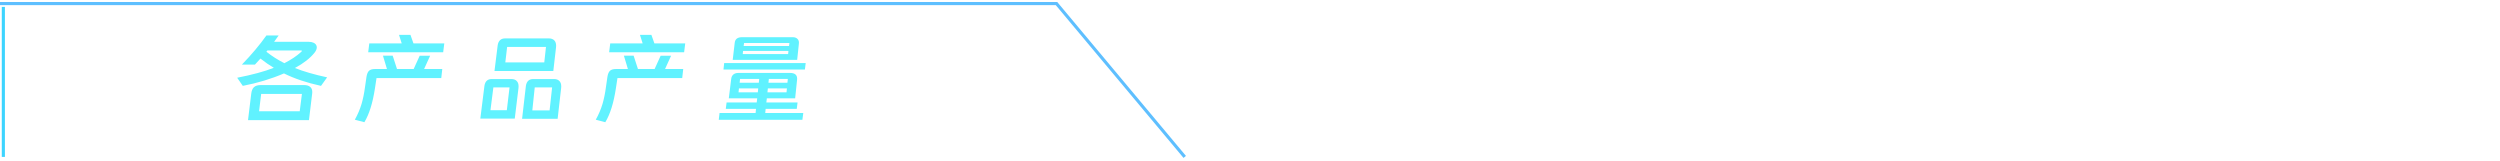 <svg width="700" height="45" viewBox="0 0 700 45" fill="none" xmlns="http://www.w3.org/2000/svg">
<path d="M331.727 43.933L295.822 1H3.8147e-06" stroke="#5EBFFF" stroke-width="0.878"/>
<path d="M0.937 1.933V43.933" stroke="#3DD4FF" stroke-width="0.878"/>
<path d="M88.082 14.741C86.845 16.296 85.008 17.73 82.572 19.041C85.008 20.016 88.016 20.887 91.596 21.656L89.881 24.045C87.857 23.595 86.002 23.089 84.315 22.527C82.628 21.965 81.026 21.309 79.508 20.559C75.985 22.077 72.144 23.239 67.983 24.045L66.409 21.768C70.626 20.944 74.046 20.016 76.669 18.985C75.451 18.273 74.205 17.411 72.93 16.399L71.385 18.086H67.73C70.466 15.256 72.752 12.539 74.589 9.934H78.018L76.754 11.705H86.395C86.939 11.705 87.398 11.789 87.772 11.958C88.147 12.126 88.41 12.361 88.56 12.66C88.653 12.848 88.7 13.045 88.7 13.251C88.7 13.719 88.494 14.216 88.082 14.741ZM74.589 14.488C76.163 15.724 77.84 16.793 79.621 17.692C81.495 16.736 83.05 15.696 84.287 14.572C84.456 14.422 84.54 14.309 84.54 14.235C84.54 14.16 84.399 14.122 84.118 14.122H74.87C74.851 14.141 74.758 14.263 74.589 14.488ZM86.508 33.63H69.445L70.344 26.266C70.438 25.422 70.691 24.804 71.103 24.41C71.534 24.017 72.172 23.82 73.015 23.82H85.158C85.889 23.82 86.451 23.989 86.845 24.326C87.238 24.645 87.435 25.122 87.435 25.76C87.435 25.966 87.426 26.116 87.407 26.209L86.508 33.63ZM72.537 31.157H83.921L84.54 26.294H73.127L72.537 31.157ZM124.4 12.155L124.09 14.628H103.092L103.402 12.155H112.481L111.722 9.765H114.927L115.77 12.155H124.4ZM104.976 24.804C104.357 28.852 103.373 31.991 102.024 34.221L99.354 33.518C100.16 32.075 100.787 30.604 101.237 29.105C101.649 27.699 101.968 26.144 102.193 24.439L102.614 21.515C102.746 20.709 102.98 20.147 103.317 19.828C103.673 19.491 104.235 19.323 105.004 19.323H108.349L107.225 15.584H109.951L111.16 19.323H115.826L117.513 15.612H120.436L118.75 19.323H123.837L123.556 21.852H105.425L104.976 24.804ZM154.927 19.885H138.455L139.354 12.66C139.56 11.386 140.263 10.749 141.462 10.749H153.662C154.318 10.749 154.824 10.927 155.18 11.283C155.536 11.639 155.714 12.145 155.714 12.801C155.714 13.007 155.705 13.166 155.686 13.279L154.927 19.885ZM152.875 13.138H141.996L141.49 17.467H152.397L152.875 13.138ZM144.133 33.209H134.491L135.644 24.017C135.85 22.761 136.524 22.134 137.667 22.134H143.177C143.833 22.134 144.329 22.311 144.667 22.668C145.023 23.005 145.201 23.502 145.201 24.157C145.201 24.382 145.192 24.551 145.173 24.663L144.133 33.209ZM156.136 33.265H146.185L147.253 24.017C147.459 22.761 148.143 22.134 149.305 22.134H155.152C155.789 22.134 156.276 22.311 156.613 22.668C156.97 23.005 157.148 23.511 157.148 24.186C157.148 24.392 157.138 24.551 157.119 24.663L156.136 33.265ZM142.671 24.467H138.145L137.33 30.848H141.912L142.671 24.467ZM154.59 24.467H149.727L149.052 30.904H153.887L154.59 24.467ZM191.863 12.155L191.554 14.628H170.556L170.865 12.155H179.945L179.186 9.765H182.39L183.233 12.155H191.863ZM172.439 24.804C171.821 28.852 170.837 31.991 169.488 34.221L166.817 33.518C167.623 32.075 168.251 30.604 168.701 29.105C169.113 27.699 169.432 26.144 169.656 24.439L170.078 21.515C170.209 20.709 170.444 20.147 170.781 19.828C171.137 19.491 171.699 19.323 172.467 19.323H175.812L174.688 15.584H177.415L178.623 19.323H183.29L184.976 15.612H187.9L186.213 19.323H191.301L191.02 21.852H172.889L172.439 24.804ZM223.206 16.765H205.159L205.721 11.986C205.834 10.936 206.518 10.412 207.773 10.412H221.969C222.55 10.412 223 10.58 223.318 10.918C223.637 11.236 223.758 11.686 223.684 12.267L223.206 16.765ZM221.041 12.042H208.336L208.223 12.885H220.929L221.041 12.042ZM207.97 15.134H220.676L220.76 14.263H208.054L207.97 15.134ZM225.37 19.463H202.573L202.77 17.664H225.595L225.37 19.463ZM203.22 30.482L203.444 28.683H211.877L212.018 27.53H204.063L204.738 22.077C204.794 21.571 204.991 21.168 205.328 20.869C205.684 20.569 206.152 20.419 206.733 20.419H221.182C222.662 20.419 223.327 21.065 223.178 22.358L222.643 27.53H214.717L214.576 28.683H223.318L223.093 30.482H214.379L214.267 31.635H224.92L224.667 33.546H201.252L201.477 31.635H211.568L211.681 30.482H203.22ZM212.58 22.105H207.211L207.099 23.174H212.468L212.58 22.105ZM220.479 23.174L220.591 22.105H215.279L215.166 23.174H220.479ZM212.299 24.748H206.902L206.79 25.844H212.187L212.299 24.748ZM214.885 25.844H220.226L220.338 24.748H214.998L214.885 25.844Z" fill="#60F2FF"/>
</svg>
